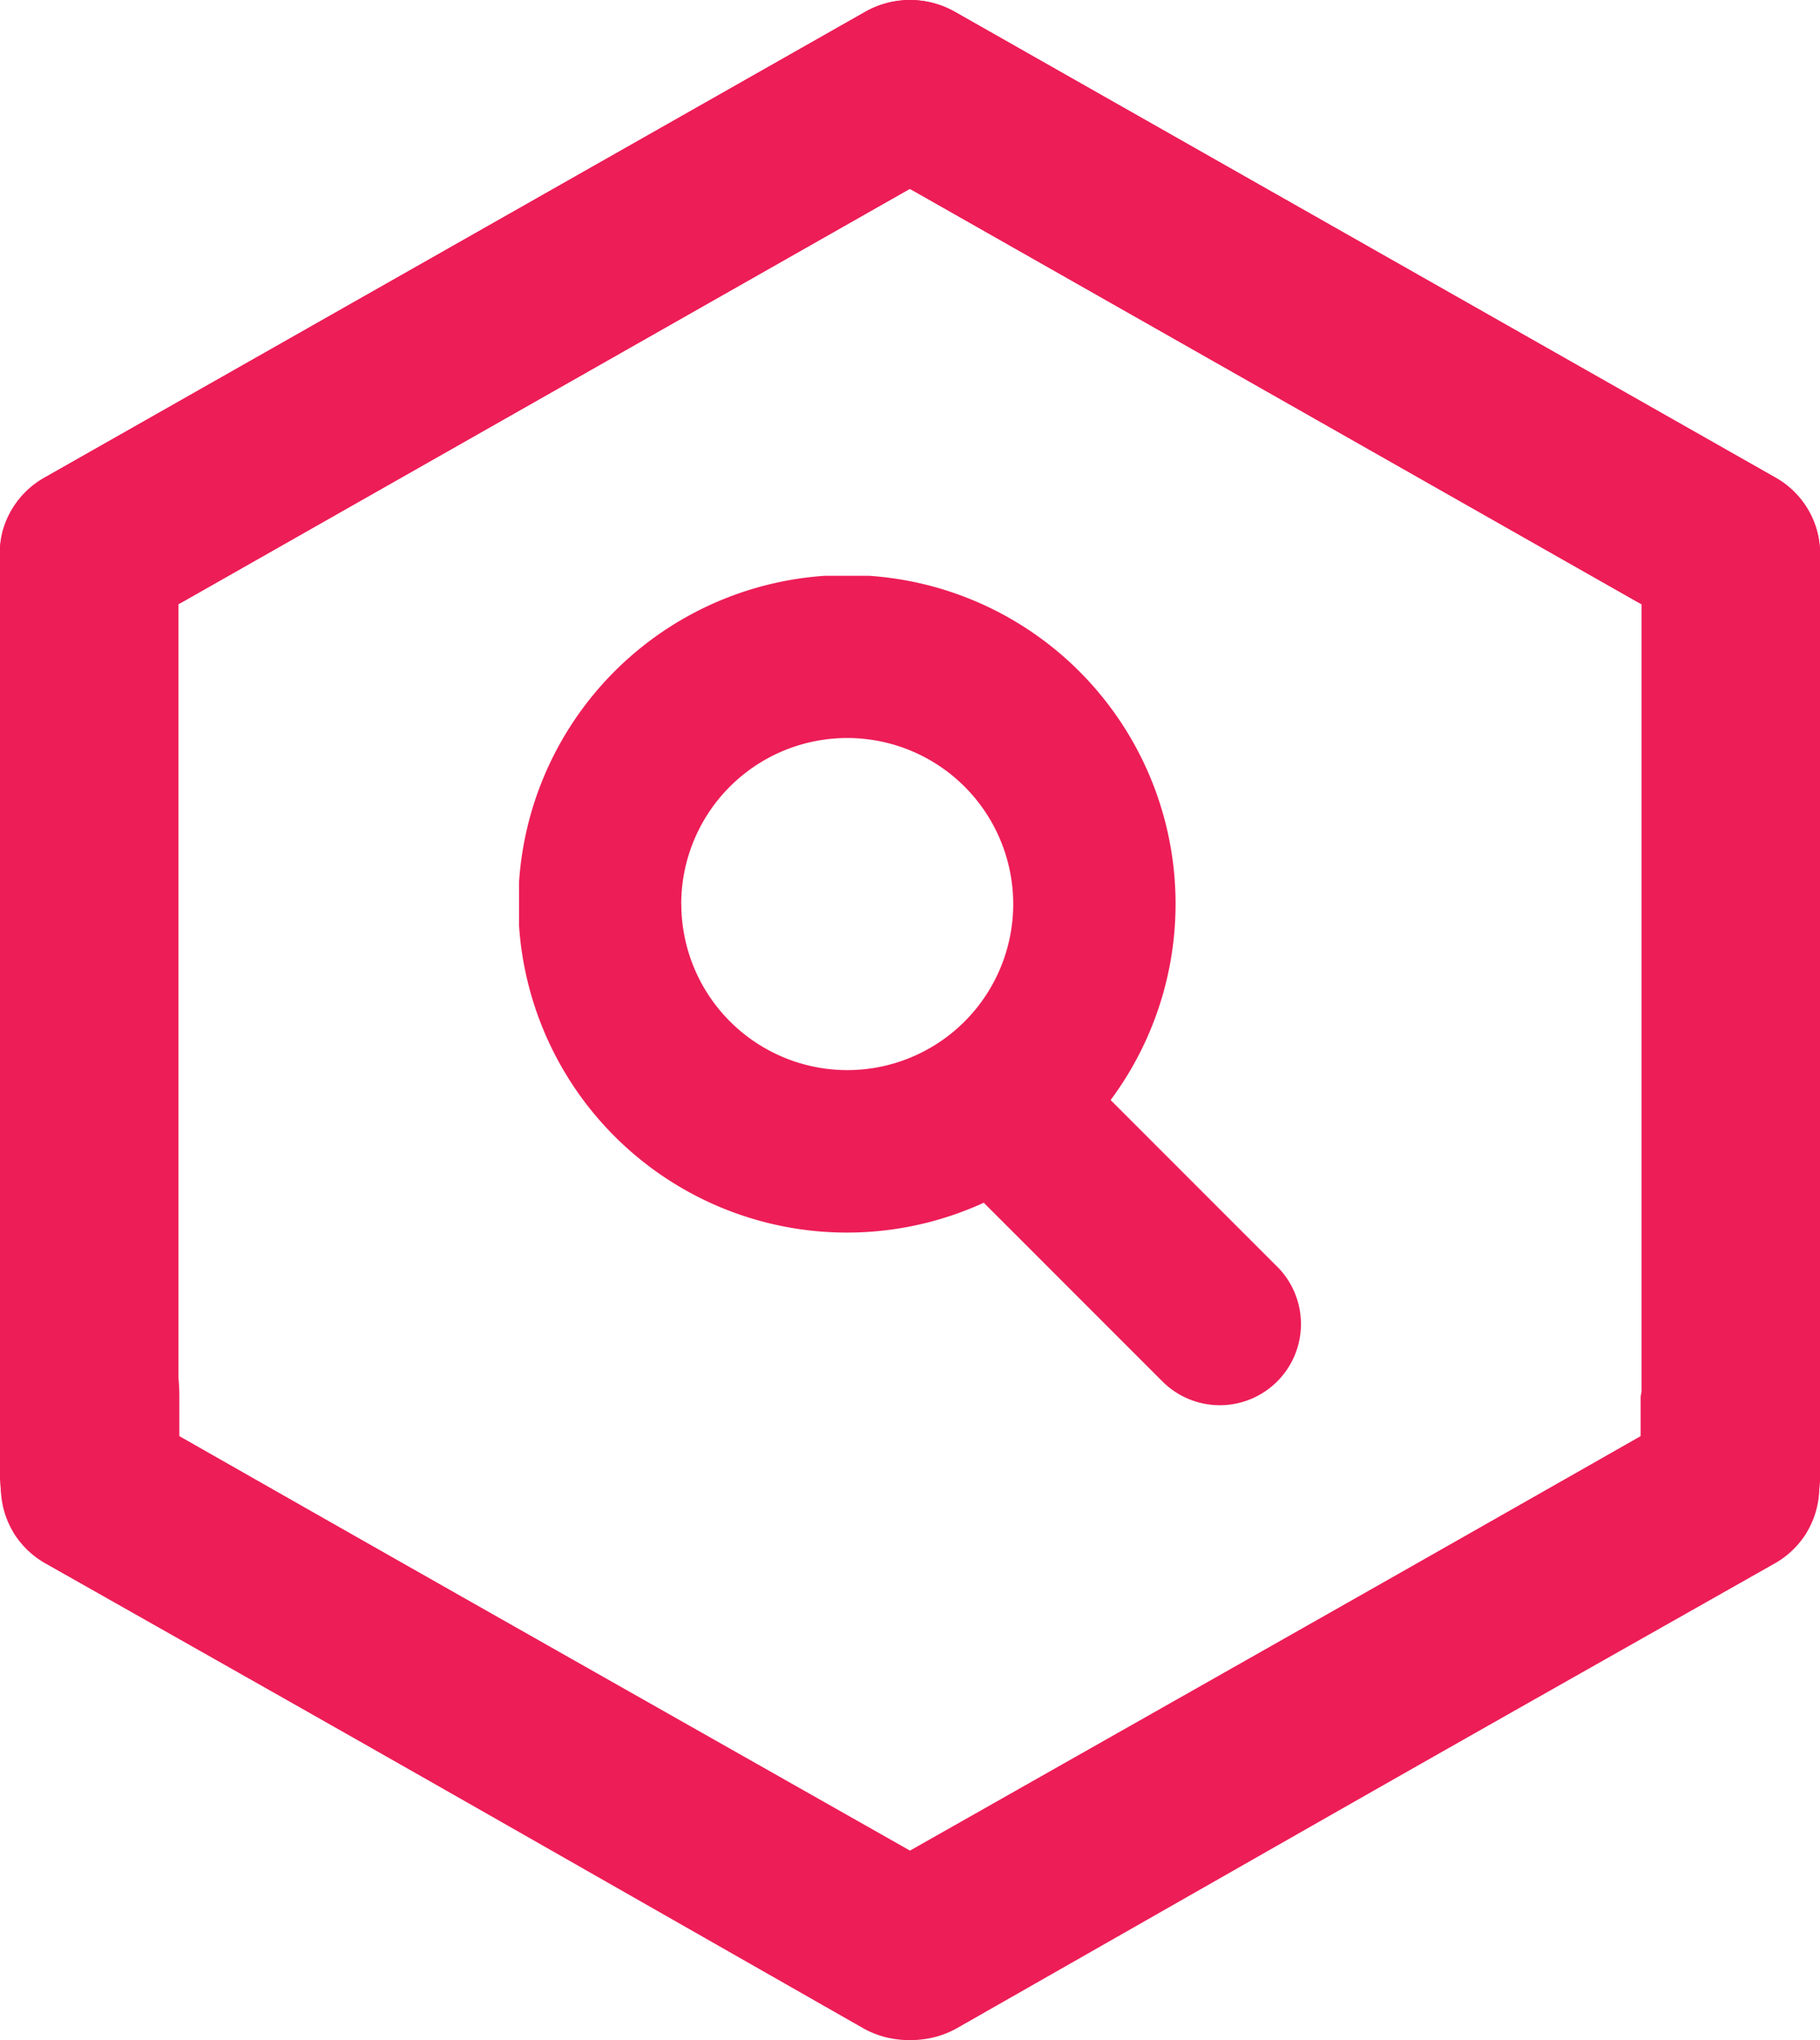 <svg id="Composant_23_1" data-name="Composant 23 – 1" xmlns="http://www.w3.org/2000/svg" xmlns:xlink="http://www.w3.org/1999/xlink" width="45.198" height="50.642" viewBox="0 0 45.198 50.642">
  <defs>
    <clipPath id="clip-path">
      <rect id="Rectangle_890" data-name="Rectangle 890" width="19.418" height="20.591" fill="#ed1d57"/>
    </clipPath>
  </defs>
  <g id="Groupe_6374" data-name="Groupe 6374">
    <g id="Groupe_4718" data-name="Groupe 4718">
      <path id="Tracé_1695" data-name="Tracé 1695" d="M317.464,424.48a9.273,9.273,0,0,0-2.215,4.351v1l-.1.053-18.079,10.237-.093-.054L278.938,429.8V409.161l.1-.053L297.1,398.851l.1.054,19.172,10.881a2.234,2.234,0,0,0,3.03-.792,2.16,2.16,0,0,0,.226-1.658,2.182,2.182,0,0,0-1.036-1.314l-20.38-11.568a2.258,2.258,0,0,0-2.215,0l-20.382,11.563a2.179,2.179,0,0,0-1.11,1.889l0,22.816a3.228,3.228,0,0,0,.368,1.535,2.338,2.338,0,0,0,.658.622l20.424,11.639a2.285,2.285,0,0,0,2.212,0l20.4-11.538a2.17,2.17,0,0,0,1.119-1.884v-4.443A2.2,2.2,0,0,0,317.464,424.48Z" transform="translate(-274.506 -394.163)" fill="#ed1d57"/>
    </g>
  </g>
  <g id="Composant_22_1" data-name="Composant 22 – 1">
    <path id="Tracé_3315" data-name="Tracé 3315" d="M276.745,424.48c.676,1.47,2.215,2.154,2.215,4.351v1l.1.053,18.079,10.237.093-.054L315.272,429.8V409.161l-.1-.053-18.069-10.257-.1.054-19.173,10.881a2.234,2.234,0,0,1-3.031-.792,2.16,2.16,0,0,1-.226-1.658,2.183,2.183,0,0,1,1.036-1.314L296,394.453a2.258,2.258,0,0,1,2.215,0l20.383,11.563a2.179,2.179,0,0,1,1.11,1.889l0,22.816a3.228,3.228,0,0,1-.368,1.535,2.338,2.338,0,0,1-.658.622l-20.424,11.639a2.285,2.285,0,0,1-2.212,0l-20.4-11.538a2.169,2.169,0,0,1-1.119-1.884v-4.443A2.2,2.2,0,0,1,276.745,424.48Z" transform="translate(-274.506 -394.163)" fill="#ed1d57"/>
    <g id="Groupe_6399" data-name="Groupe 6399" transform="translate(12.89 14.293)">
      <g id="Groupe_6398" data-name="Groupe 6398" transform="translate(0 0)" clip-path="url(#clip-path)">
        <path id="Tracé_3316" data-name="Tracé 3316" d="M18.828,17.152l-4.137-4.137a8.161,8.161,0,1,0-3.15,2.549L15.978,20a2.015,2.015,0,0,0,2.85-2.85m-14.8-9a4.122,4.122,0,1,1,4.122,4.122A4.126,4.126,0,0,1,4.03,8.153" transform="translate(0 -0.001)" fill="#ed1d57"/>
      </g>
    </g>
  </g>
</svg>
